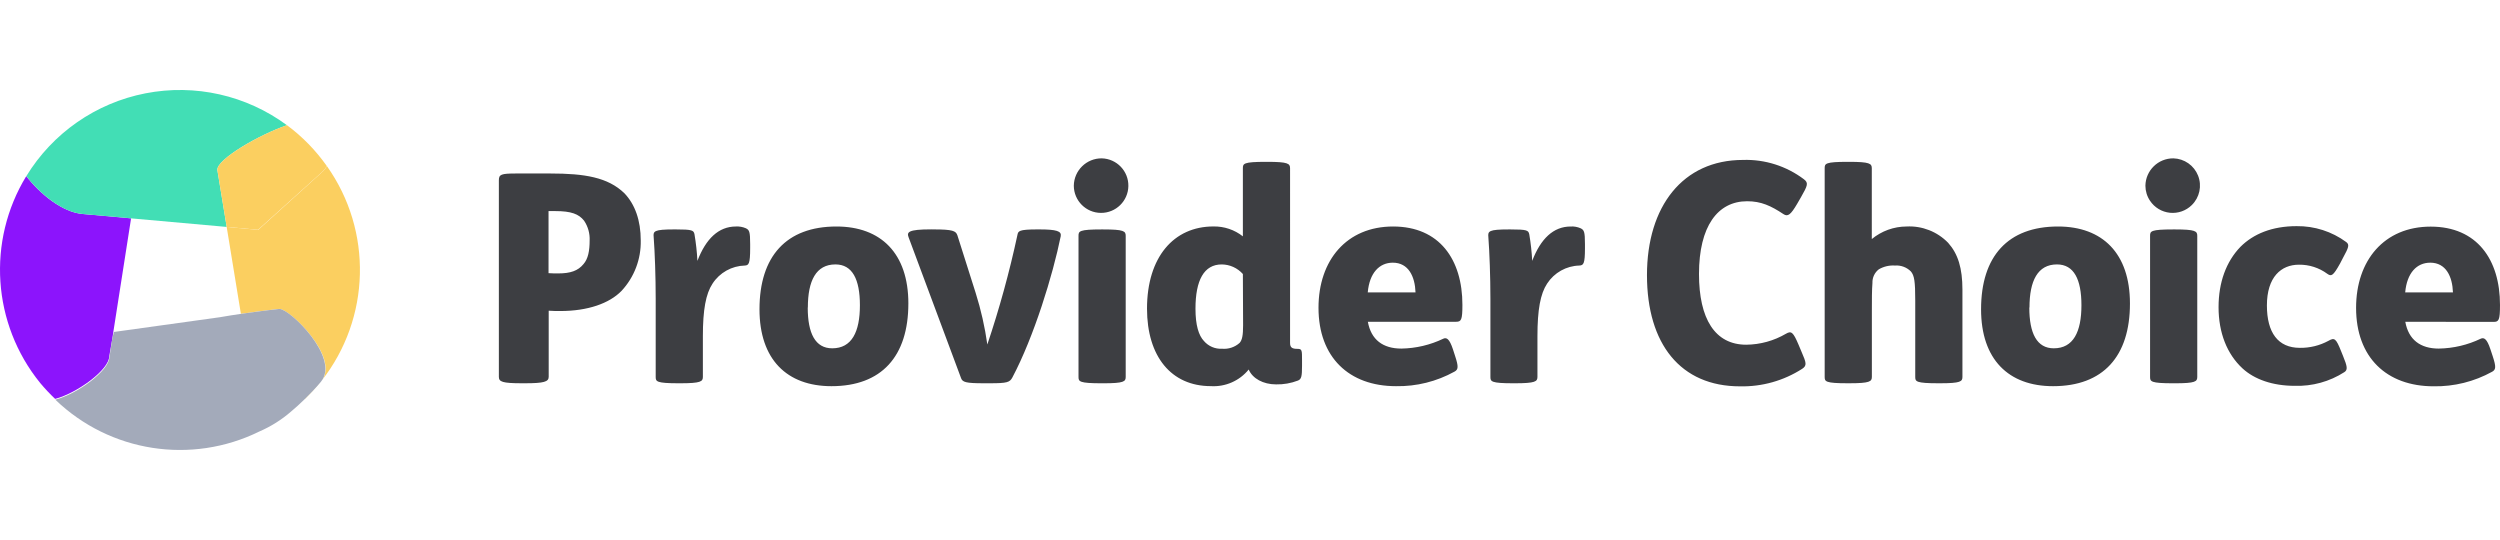 <svg height="48" viewBox="0 0 222.241 48" width="222.241" xmlns="http://www.w3.org/2000/svg"><g fill="none" fill-rule="evenodd"><path d="m0 0h222v48h-222z" fill="#d8d8d8" opacity="0"/><g transform="translate(0 8)"><g fill-rule="nonzero"><path d="m27.067 27.461h.029c.505-.489.976-1.011 1.412-1.563-.453.545-.934 1.067-1.44 1.563z" fill="#f9c535"/><path d="m7.416 11.029c-1.855-.113-3.908-1.84-5.08-3.371-3.52 5.774-3.024 13.14 1.238 18.39.415.496.858.968 1.328 1.413 1.944-.514 4.811-2.59 4.811-3.8l.278-1.6.08-.528 1.582-10.123z" fill="#8c14fc"/><path d="m25.51 3.133c-3.61-2.668-8.175-3.697-12.581-2.836-4.406.86-8.248 3.531-10.589 7.361 1.173 1.53 3.226 3.258 5.08 3.371l4.215.381 8.517.763-.834-5.085c0-.946 3.687-3.098 6.192-3.955z" fill="#42deb5"/><path d="m22.954 12.433-2.802-.259 1.262 7.722c1.133-.167 2.27-.313 3.409-.438.941 0 5.4 4.336 3.766 6.389 4.364-5.555 4.555-13.318.471-19.082-.089.162-.2.31-.33.442z" fill="#fbcf60"/><path d="m19.318 7.093.834 5.08 2.787.254 5.786-5.221c.13-.132.24-.28.33-.443-.981-1.393-2.177-2.62-3.545-3.635-2.505.862-6.192 3.014-6.192 3.965z" fill="#fbcf60"/><path d="m24.835 19.461s-1.501.16-3.408.438c-.603.09-1.248.188-1.883.301l-9.417 1.31-.136.55-.26 1.672c0 1.21-2.867 3.295-4.811 3.799 4.847 4.67 12.102 5.8 18.14 2.825 1.028-.444 1.981-1.044 2.825-1.78.382-.315.777-.678 1.192-1.083.414-.405.941-.941 1.445-1.544.015-.015.028-.033.038-.052 1.662-2.1-2.783-6.436-3.724-6.436z" fill="#a3aaba"/></g><path d="m194.535 6.515c-.391-.273-.853-.426-1.33-.438-1.356-.009-2.466 1.078-2.486 2.434.002.477.144.942.411 1.338.4.6 1.047.991 1.765 1.065s1.431-.175 1.945-.681c.698-.681.919-1.714.56-2.62-.174-.443-.475-.825-.865-1.098zm.794 6.45c0-.414-.156-.57-1.991-.57h-.133c-2.019 0-2.071.156-2.071.57v12.538c0 .414.052.57 2.071.57h.133c1.835 0 1.991-.156 1.991-.57zm-97.381-6.888c1.329.036 2.382 1.135 2.36 2.464-.022 1.329-1.11 2.393-2.44 2.385-1.33-.008-2.404-1.086-2.41-2.415.018-1.359 1.131-2.447 2.49-2.434zm.132 6.319c1.84 0 1.991.155 1.991.57v12.537c0 .414-.15.57-1.991.57h-.132c-2.02 0-2.072-.156-2.072-.57v-12.538c0-.414.052-.57 2.072-.57h.132zm-42.57-3.213c-1.465-1.422-3.536-1.76-6.592-1.76h-3.041c-1.319 0-1.53.08-1.53.597v17.481c0 .439.31.57 2.048.57h.282c1.662 0 2.1-.131 2.1-.57v-5.88c.339.028.725.028 1.036.028 2.434 0 4.35-.673 5.438-1.789 1.131-1.215 1.744-2.823 1.709-4.482 0-1.784-.509-3.21-1.45-4.195zm-5.89 7.123c-.207 0-.622 0-.857-.023v-5.518h.598c1.422 0 2.09.259 2.561.852.35.519.524 1.136.495 1.761 0 .909-.132 1.63-.547 2.1-.49.598-1.163.828-2.25.828zm12.12-3.47c-.076-.362-.18-.442-1.681-.442h-.113c-1.813 0-1.889.156-1.837.673.104 1.375.18 3.527.18 5.495v6.94c0 .414.051.57 2.047.57h.127c1.841 0 2.02-.156 2.02-.57v-3.626c0-2.33.26-3.757.857-4.66.633-.98 1.711-1.582 2.877-1.61.339-.024.47-.137.47-1.55v-.353c0-1.125-.075-1.257-.385-1.412-.277-.12-.579-.173-.88-.156-1.54 0-2.67 1.088-3.424 3.056-.04-.79-.127-1.575-.259-2.354zm19.01 6.14c0 4.708-2.381 7.354-6.835 7.354-3.965 0-6.399-2.382-6.399-6.836 0-4.708 2.383-7.359 6.841-7.359 3.96 0 6.394 2.392 6.394 6.841zm-8.945.363c0 2.302.674 3.625 2.176 3.625 1.737 0 2.462-1.45 2.462-3.832 0-2.308-.673-3.626-2.175-3.626-1.728 0-2.453 1.45-2.453 3.833zm13.3-6.427c-.132-.386-.414-.518-2.1-.518l-.207-.004c-2.123 0-2.198.254-2.02.725l4.662 12.514c.132.339.414.442 1.968.442h.598c1.52 0 1.76-.08 1.991-.517 1.916-3.616 3.602-9.115 4.299-12.562.08-.442-.363-.598-1.917-.598h-.155c-1.678 0-1.708.15-1.78.498l-.004.02c-.707 3.285-1.599 6.528-2.67 9.713-.219-1.553-.565-3.084-1.036-4.58l-1.628-5.133zm29.577-5.955c0-.415-.179-.57-2.02-.57h-.127c-1.996 0-2.048.155-2.048.57v6.054c-.745-.587-1.67-.898-2.618-.88-3.522 0-5.904 2.721-5.904 7.307 0 4.247 2.152 6.888 5.673 6.888 1.295.079 2.549-.471 3.367-1.478.339.805 1.294 1.323 2.434 1.323.664.014 1.324-.102 1.944-.34.311-.126.363-.376.363-1.317v-.472c.001-.918.002-1.03-.414-1.03-.443 0-.65-.104-.65-.518zm-5.046 8.776c.324.147.614.36.851.626l.019 4.548c0 .904-.08 1.318-.311 1.577-.424.38-.987.567-1.554.518-.616.036-1.213-.218-1.615-.687-.466-.49-.753-1.398-.753-2.872 0-2.524.753-3.936 2.331-3.936.356.002.707.079 1.032.226zm11.961 4.872c.288 1.606 1.347 2.383 2.981 2.383 1.292-.021 2.564-.321 3.729-.88.282-.128.541 0 .852.94l.198.613c.31.941.282 1.191-.057 1.375-1.59.88-3.384 1.327-5.202 1.294-4.172 0-6.889-2.566-6.889-6.968 0-4.237 2.51-7.227 6.63-7.227 4.119 0 6.163 2.929 6.163 6.968 0 1.347-.104 1.502-.57 1.502zm4.238-2.613c-.052-1.412-.622-2.641-2.02-2.641-1.191 0-2.072.904-2.227 2.641zm10.113-5.155c-.08-.362-.183-.442-1.685-.442h-.113c-1.813 0-1.893.155-1.841.673.103 1.375.183 3.526.183 5.494v6.94c0 .415.052.57 2.044.57h.117c1.837 0 2.02-.155 2.02-.57v-3.625c0-2.33.259-3.757.857-4.661.633-.978 1.708-1.581 2.872-1.61.363-.024.495-.137.495-1.55v-.353c0-1.125-.08-1.257-.391-1.412-.277-.121-.579-.174-.881-.155-1.534 0-2.664 1.087-3.418 3.055-.04-.789-.127-1.575-.259-2.354zm23.806-2.707c-.555.941-.82 1.172-1.216.9-1.11-.735-1.981-1.14-3.224-1.14-2.619 0-4.28 2.227-4.28 6.469 0 3.974 1.413 6.285 4.2 6.285 1.245-.012 2.466-.349 3.54-.98.471-.272.636-.136 1.111.98l.263.626c.425.98.505 1.225.053 1.521-1.646 1.055-3.568 1.596-5.523 1.554-5.283 0-8.268-3.767-8.268-9.887s3.193-10.24 8.537-10.24c1.948-.062 3.858.544 5.414 1.718.423.325.343.541-.263 1.6zm6.642-3.173c0-.415-.179-.57-2.019-.57h-.122c-1.997 0-2.048.155-2.048.57v18.544c0 .415.051.57 2.048.57h.127c1.841 0 2.02-.155 2.02-.57v-5.885c0-.932 0-1.864.051-2.458-.02-.475.193-.93.57-1.22.434-.25.931-.366 1.431-.333.525-.04 1.041.151 1.413.522.311.363.391.88.391 2.59v6.784c0 .415.051.57 2.071.57h.127c1.841 0 1.997-.155 1.997-.57v-7.745c0-1.916-.391-3.187-1.271-4.171-.966-.996-2.316-1.525-3.701-1.45-1.126.005-2.216.399-3.085 1.116zm22.949 12.02c0 4.707-2.383 7.353-6.836 7.353-3.961 0-6.399-2.382-6.399-6.836 0-4.708 2.383-7.359 6.841-7.359 3.959 0 6.394 2.392 6.394 6.841zm-8.947.362c0 2.302.674 3.625 2.176 3.625 1.732 0 2.458-1.45 2.458-3.832 0-2.308-.673-3.626-2.176-3.626-1.709 0-2.443 1.45-2.443 3.833zm27.624-3.913c-.621 1.116-.777 1.168-1.139.91-.728-.535-1.611-.818-2.515-.806-1.577 0-2.848 1.088-2.848 3.625 0 2.411.985 3.767 2.928 3.767.886.013 1.76-.201 2.538-.622.541-.31.674-.23 1.139.942l.156.386c.387.942.443 1.243.128 1.45-1.318.847-2.862 1.272-4.427 1.22-1.944 0-3.573-.57-4.637-1.554-1.37-1.271-2.123-3.16-2.123-5.438 0-2.203.673-4.044 1.944-5.363 1.139-1.139 2.796-1.84 4.995-1.84 1.584-.021 3.131.475 4.408 1.412.309.235.229.47-.288 1.412l-.259.5zm8.78 7.562c-1.629 0-2.692-.777-2.98-2.383l7.849.01c.465 0 .57-.155.57-1.502 0-4.04-2.044-6.968-6.163-6.968-4.121 0-6.63 2.99-6.63 7.227 0 4.402 2.717 6.968 6.889 6.968 1.819.032 3.615-.415 5.207-1.295.333-.183.362-.433.051-1.375l-.206-.621c-.312-.942-.571-1.069-.857-.942-1.165.559-2.438.859-3.73.88zm-.762-7.637c1.398 0 1.968 1.229 2.019 2.641h-4.246c.154-1.737 1.036-2.64 2.227-2.64z" fill="#3d3e42"/></g></g></svg>